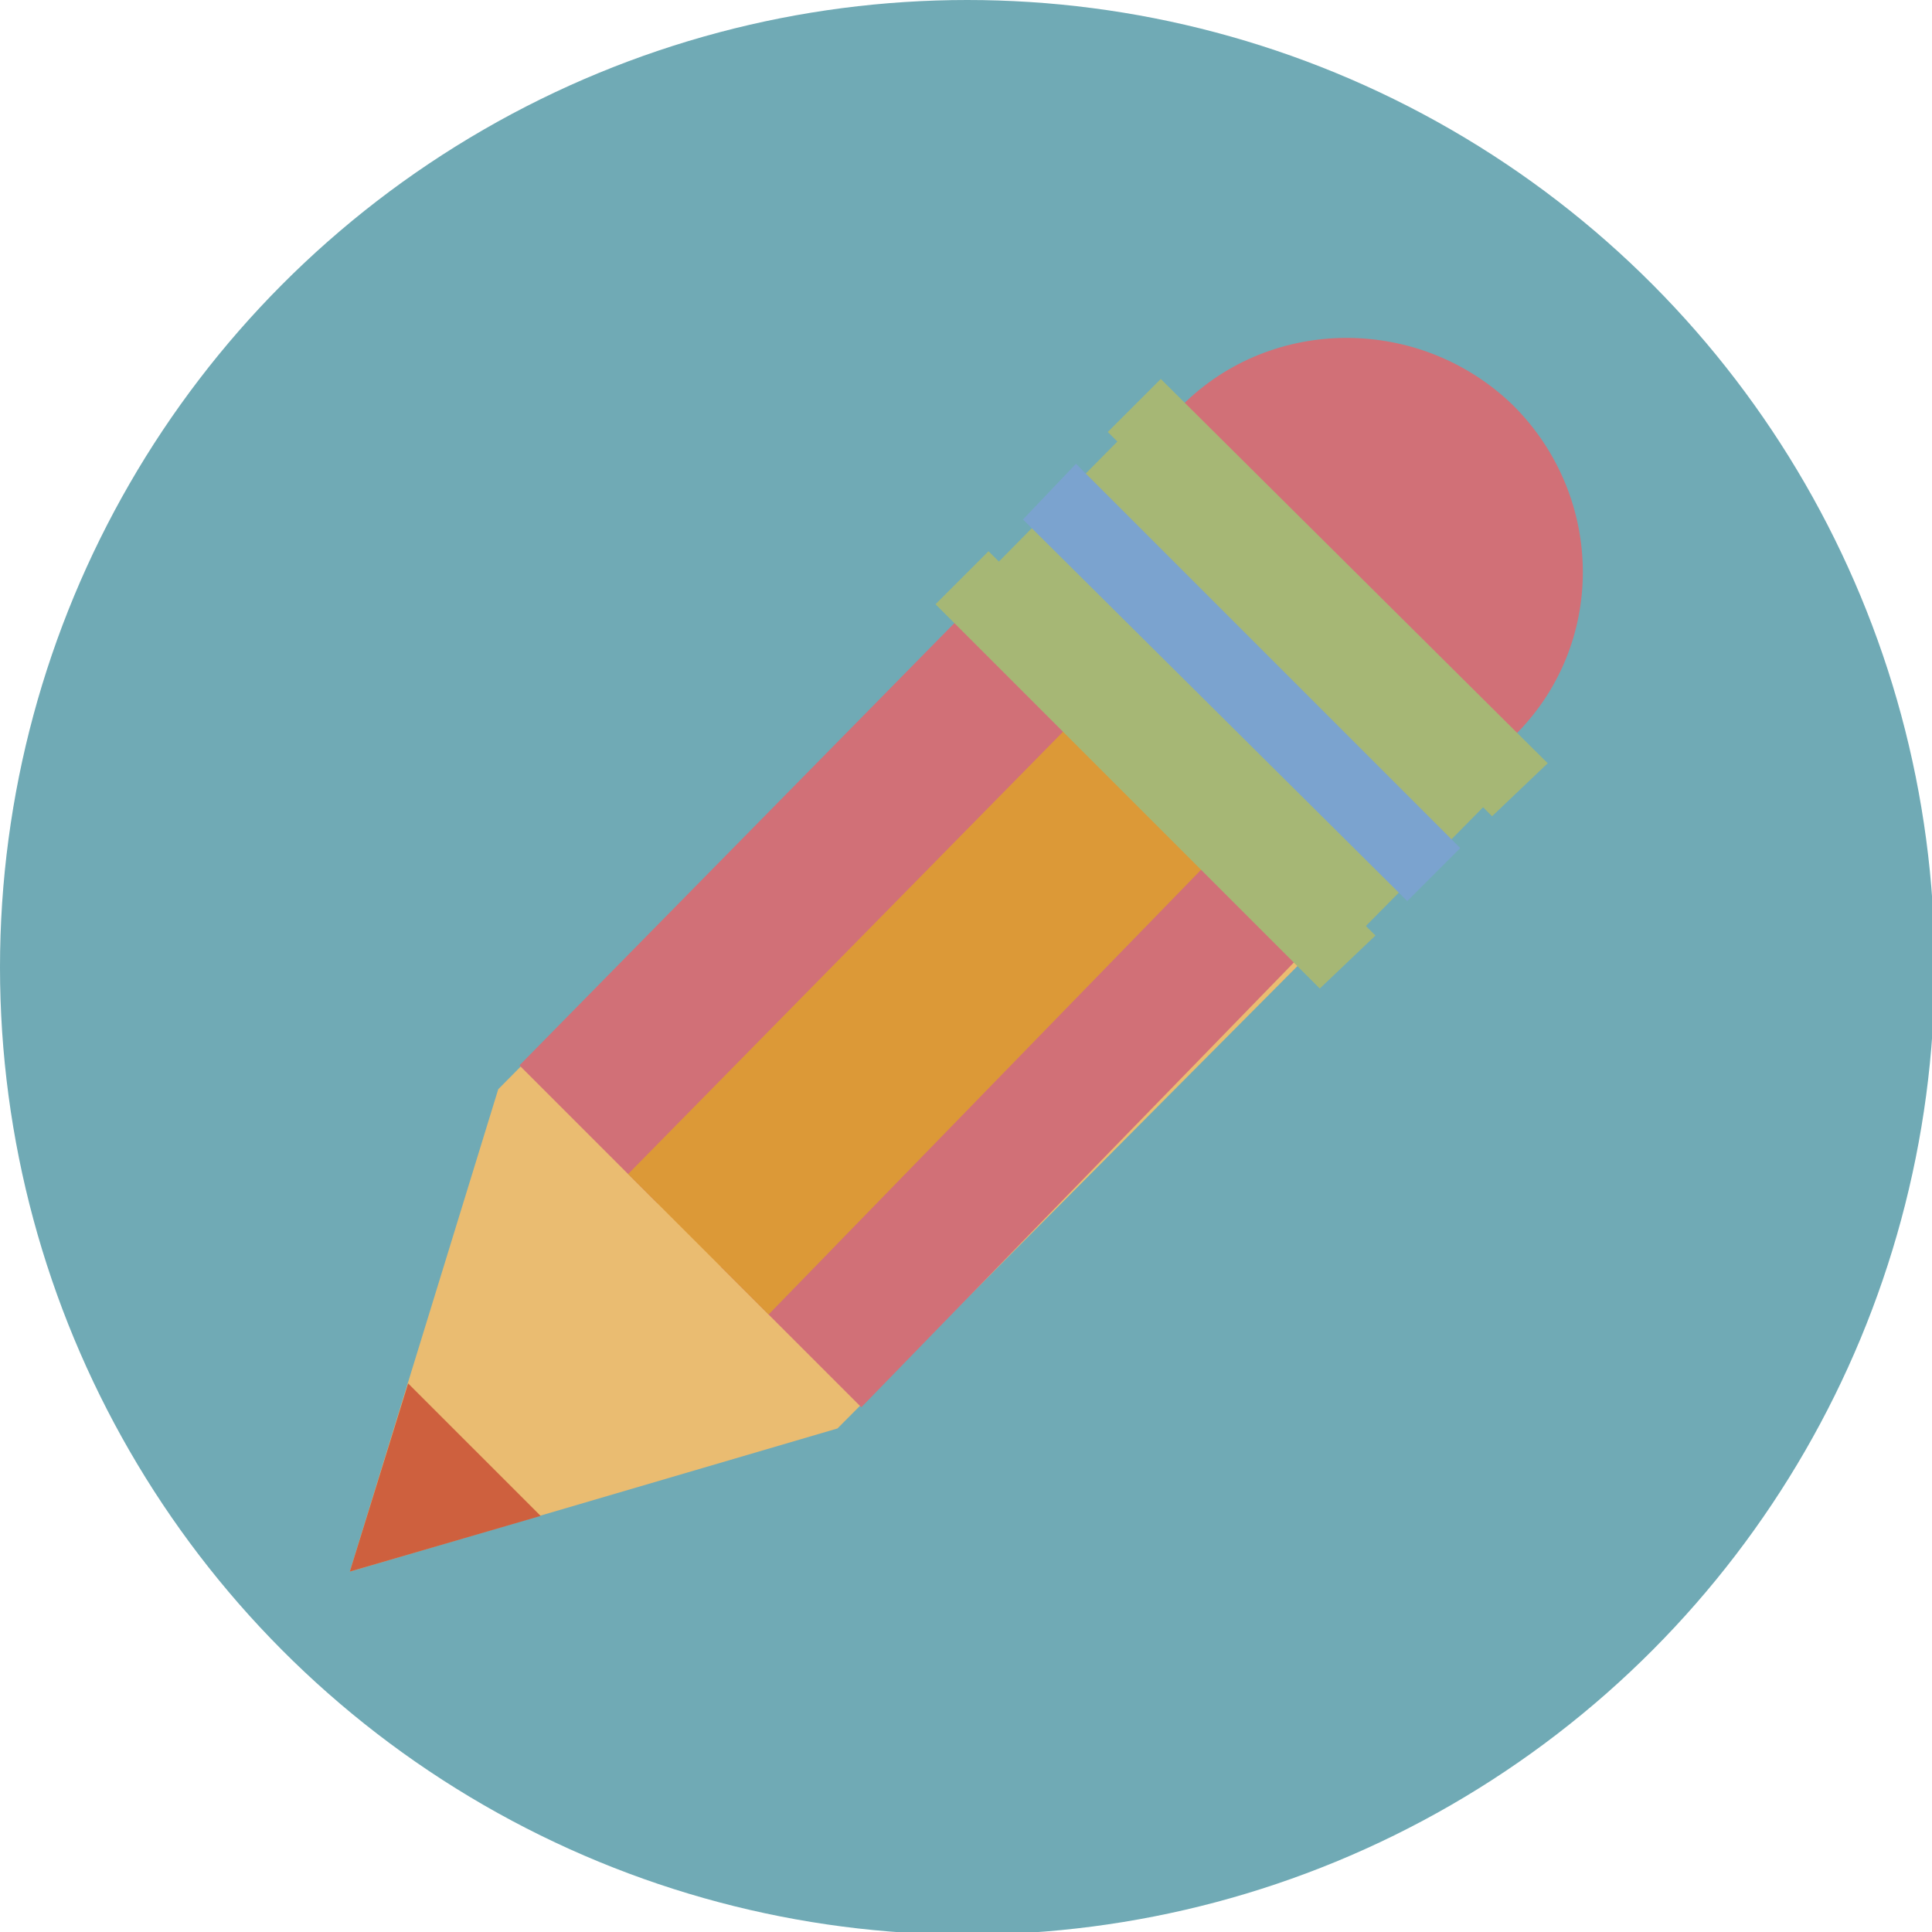 <!-- Generator: Adobe Illustrator 19.2.0, SVG Export Plug-In  -->
<svg version="1.1"
	 xmlns="http://www.w3.org/2000/svg" xmlns:xlink="http://www.w3.org/1999/xlink" xmlns:a="http://ns.adobe.com/AdobeSVGViewerExtensions/3.0/"
	 x="0px" y="0px" width="72.9px" height="72.9px" viewBox="0 0 72.9 72.9" enable-background="new 0 0 72.9 72.9"
	 xml:space="preserve">
<defs>
</defs>
<circle fill="#70AAB5" cx="36.5" cy="36.5" r="36.5"/>
<g>
	<path fill="#D17077" d="M57.1,15.3c3.5,3.5,3.5,9.1,0,12.5l-3.4,3.4c-3.5,3.5-9.1,3.5-12.5,0l0,0c-3.5-3.5-3.5-9.1,0-12.5l3.4-3.4
		C48,11.9,53.6,11.9,57.1,15.3L57.1,15.3z"/>
	<polygon fill="#EABC71" points="37.9,21.8 18.8,41.1 13.2,59.3 31.6,53.9 50.7,34.7 	"/>
	<polygon fill="#D17077" points="50.2,34.9 32.5,53.1 27.2,47.8 45,29.7 	"/>
	<polygon fill="#D17077" points="42.6,27.3 24.8,45.4 19.6,40.2 37.4,22.1 	"/>
	<polygon fill="#DC9937" points="46.7,31.4 29,49.6 23.7,44.3 41.5,26.2 	"/>
	<polygon fill="#CE603E" points="15.4,52.2 13.2,59.3 20.4,57.2 	"/>
	<polygon fill="#A6B775" points="57.6,28.8 50,36.5 36.2,22.7 43.8,15 	"/>
	<g>
		<polygon fill="#A6B775" points="51.9,35.3 49.8,37.3 35.3,22.8 37.3,20.8 		"/>
		<polygon fill="#7BA3CF" points="55.1,32 53.1,34 38.6,19.6 40.6,17.5 		"/>
		<polygon fill="#A6B775" points="58.4,28.8 56.3,30.8 41.8,16.3 43.8,14.3 		"/>
	</g>
</g>
</svg>
